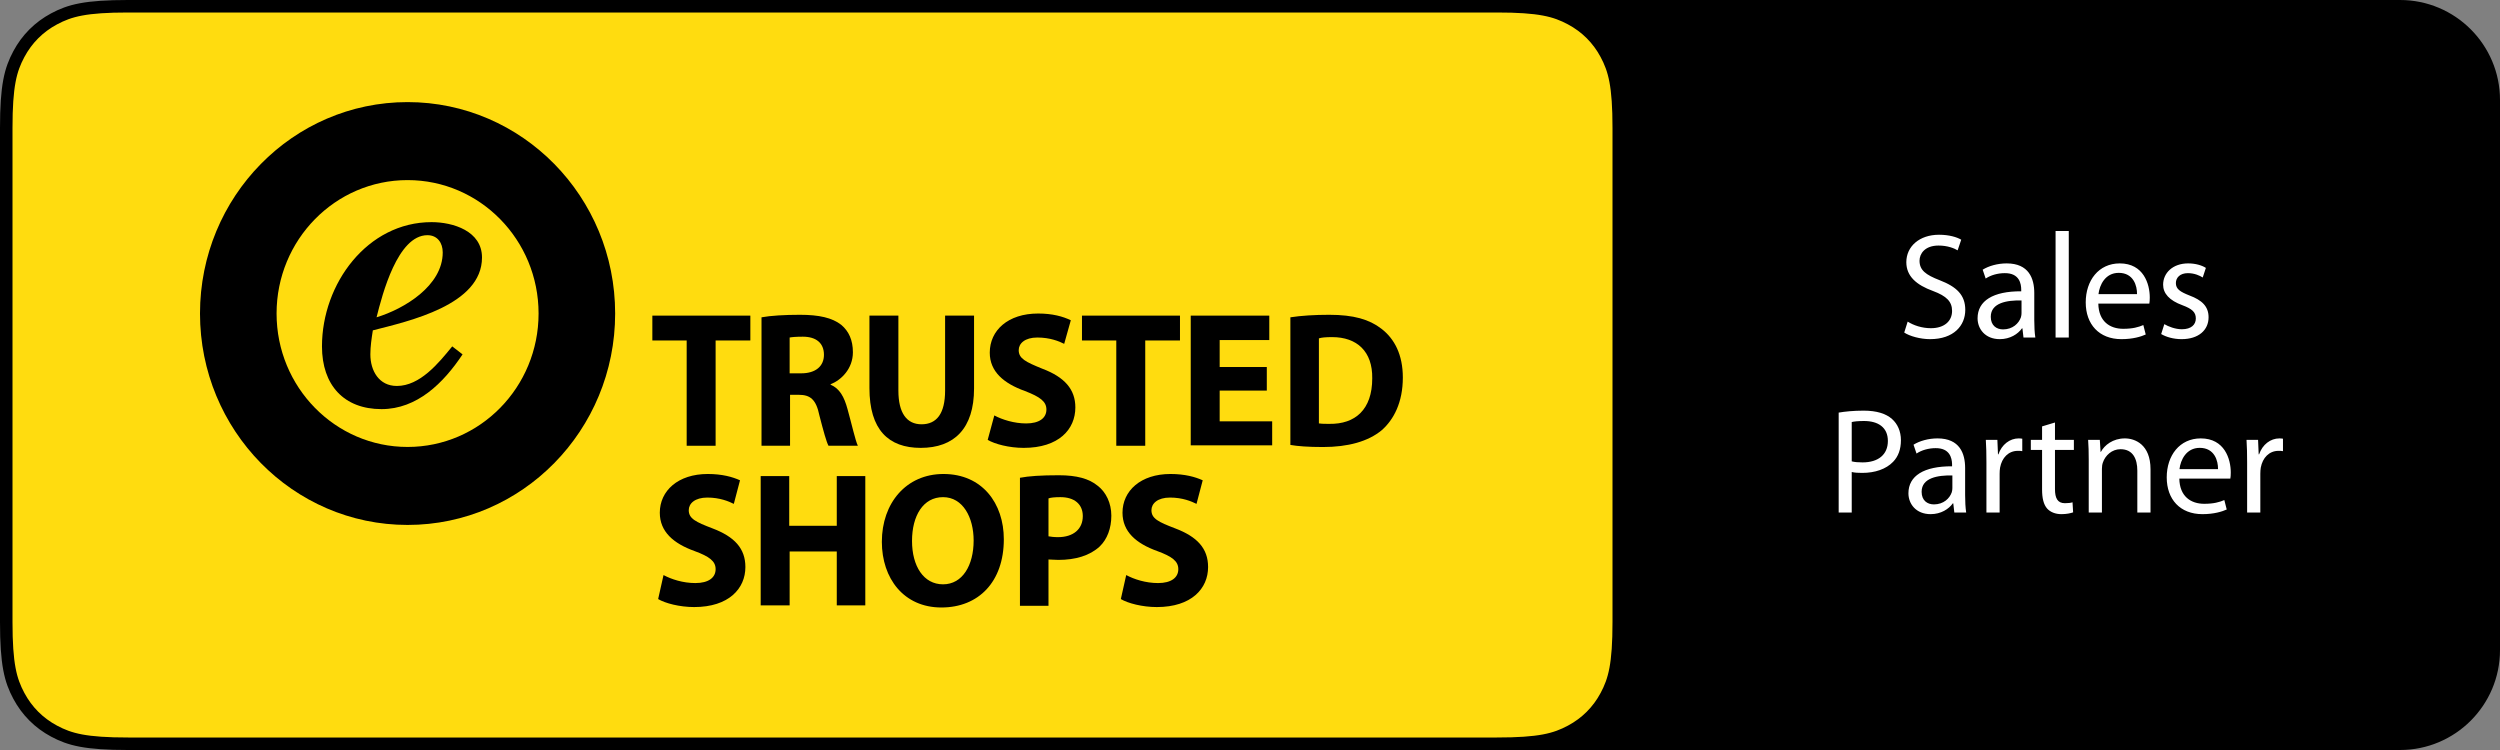 <?xml version="1.0" encoding="utf-8"?>
<svg xmlns="http://www.w3.org/2000/svg" height="60px" version="1.1" viewBox="0 0 200 60" width="200px">
    <rect x="0" y="0" width="200" height="60" fill="#808080" stroke="none"/>
    <title>Trusted-Shops_Sales-Partner_200_rgb</title>
    <g fill="none" fill-rule="evenodd" id="final-version-" stroke="none" stroke-width="1">
        <g id="partnerlogos_paths" transform="translate(-917, -396)">
            <g id="Trusted-Shops_Sales-Partner_200_rgb" transform="translate(917, 396)">
                <path d="M192,0.5 L11,0.5 C8.929,0.5 7.054,1.339 5.697,2.697 C4.339,4.054 3.5,5.929 3.5,8 L3.5,52 C3.5,54.071 4.339,55.946 5.697,57.303 C7.054,58.661 8.929,59.5 11,59.5 L192,59.5 C194.071,59.5 195.946,58.661 197.303,57.303 C198.661,55.946 199.5,54.071 199.5,52 L199.5,8 C199.5,5.929 198.661,4.054 197.303,2.697 C195.946,1.339 194.071,0.5 192,0.5 Z" fill="#000000" id="Rectangle" stroke="#000000"/>
                <path d="M119.744,0.5 L10.256,0.5 C6.831,0.5 5.582,0.839 4.328,1.509 C3.113,2.159 2.159,3.113 1.509,4.328 C0.839,5.582 0.5,6.831 0.5,10.256 L0.5,49.744 C0.5,53.169 0.839,54.418 1.509,55.672 C2.159,56.887 3.113,57.841 4.328,58.491 C5.582,59.161 6.831,59.5 10.256,59.5 L119.744,59.5 C123.169,59.5 124.418,59.161 125.672,58.491 C126.887,57.841 127.841,56.887 128.491,55.672 C129.161,54.418 129.5,53.169 129.5,49.744 L129.5,10.256 C129.5,6.831 129.161,5.582 128.491,4.328 C127.841,3.113 126.887,2.159 125.672,1.509 C124.418,0.839 123.169,0.5 119.744,0.5 Z" fill="#FFDC0F" id="Rectangle" stroke="#000000"/>
                <path d="M154.402,27.132 C156.31,27.132 157.222,26.04 157.222,24.792 C157.222,23.604 156.538,22.944 155.17,22.416 C154.054,21.984 153.562,21.612 153.562,20.856 C153.562,20.304 153.982,19.644 155.086,19.644 C155.818,19.644 156.358,19.872 156.61,20.028 L156.898,19.176 C156.55,18.972 155.938,18.78 155.122,18.78 C153.55,18.78 152.506,19.716 152.506,20.976 C152.506,22.104 153.322,22.8 154.642,23.28 C155.734,23.688 156.166,24.132 156.166,24.876 C156.166,25.692 155.542,26.256 154.474,26.256 C153.754,26.256 153.082,26.028 152.614,25.728 L152.338,26.604 C152.77,26.892 153.622,27.132 154.402,27.132 Z M159.982,27.132 C160.81,27.132 161.434,26.724 161.758,26.268 L161.794,26.268 L161.878,27 L162.826,27 C162.766,26.604 162.742,26.112 162.742,25.608 L162.742,23.436 C162.742,22.284 162.31,21.072 160.534,21.072 C159.802,21.072 159.094,21.276 158.614,21.576 L158.854,22.284 C159.262,22.008 159.826,21.852 160.378,21.852 C161.566,21.84 161.698,22.716 161.698,23.184 L161.698,23.304 C159.454,23.292 158.206,24.06 158.206,25.464 C158.206,26.304 158.806,27.132 159.982,27.132 Z M160.246,26.352 C159.718,26.352 159.262,26.04 159.262,25.344 C159.262,24.216 160.57,24.012 161.722,24.036 L161.722,25.044 C161.722,25.14 161.71,25.26 161.674,25.38 C161.506,25.872 161.014,26.352 160.246,26.352 Z M165.502,27 L165.502,18.48 L164.446,18.48 L164.446,27 L165.502,27 Z M169.714,27.132 C170.638,27.132 171.286,26.928 171.658,26.76 L171.466,26.004 C171.082,26.172 170.614,26.304 169.858,26.304 C168.79,26.304 167.89,25.716 167.866,24.288 L171.946,24.288 C171.97,24.168 171.982,24.012 171.982,23.796 C171.982,22.728 171.49,21.072 169.582,21.072 C167.89,21.072 166.858,22.44 166.858,24.192 C166.858,25.944 167.926,27.132 169.714,27.132 Z M170.962,23.532 L167.878,23.532 C167.962,22.8 168.418,21.828 169.498,21.828 C170.686,21.828 170.974,22.872 170.962,23.532 Z M174.526,27.132 C175.882,27.132 176.686,26.412 176.686,25.38 C176.686,24.516 176.158,24.012 175.162,23.64 C174.406,23.34 174.07,23.124 174.07,22.644 C174.07,22.212 174.406,21.852 175.03,21.852 C175.57,21.852 175.99,22.056 176.218,22.2 L176.47,21.432 C176.158,21.228 175.642,21.072 175.054,21.072 C173.818,21.072 173.05,21.84 173.05,22.776 C173.05,23.472 173.542,24.036 174.598,24.42 C175.366,24.708 175.666,24.972 175.666,25.476 C175.666,25.968 175.306,26.34 174.55,26.34 C174.022,26.34 173.47,26.124 173.146,25.932 L172.894,26.724 C173.302,26.964 173.89,27.132 174.526,27.132 Z M148.138,41 L148.138,37.76 C148.378,37.82 148.666,37.832 148.978,37.832 C149.998,37.832 150.886,37.532 151.45,36.944 C151.858,36.524 152.074,35.948 152.074,35.216 C152.074,34.496 151.798,33.908 151.366,33.524 C150.886,33.092 150.13,32.852 149.098,32.852 C148.258,32.852 147.598,32.924 147.094,33.008 L147.094,41 L148.138,41 Z M149.002,36.992 C148.654,36.992 148.366,36.968 148.138,36.908 L148.138,33.764 C148.318,33.716 148.666,33.68 149.122,33.68 C150.262,33.68 151.03,34.196 151.03,35.276 C151.03,36.368 150.262,36.992 149.002,36.992 Z M154.45,41.132 C155.278,41.132 155.902,40.724 156.226,40.268 L156.262,40.268 L156.346,41 L157.294,41 C157.234,40.604 157.21,40.112 157.21,39.608 L157.21,37.436 C157.21,36.284 156.778,35.072 155.002,35.072 C154.27,35.072 153.562,35.276 153.082,35.576 L153.322,36.284 C153.73,36.008 154.294,35.852 154.846,35.852 C155.977,35.841 156.151,36.635 156.165,37.115 L156.166,37.304 C153.922,37.292 152.674,38.06 152.674,39.464 C152.674,40.304 153.274,41.132 154.45,41.132 Z M154.714,40.352 C154.186,40.352 153.73,40.04 153.73,39.344 C153.73,38.216 155.038,38.012 156.19,38.036 L156.19,39.044 C156.19,39.14 156.178,39.26 156.142,39.38 C155.974,39.872 155.482,40.352 154.714,40.352 Z M159.97,41 L159.97,37.904 C159.97,37.736 159.982,37.556 160.006,37.412 C160.15,36.62 160.678,36.068 161.422,36.068 C161.566,36.068 161.674,36.068 161.782,36.092 L161.782,35.096 C161.686,35.084 161.602,35.072 161.494,35.072 C160.786,35.072 160.138,35.564 159.874,36.344 L159.838,36.344 L159.79,35.192 L158.866,35.192 C158.902,35.732 158.914,36.32 158.914,37.004 L158.914,41 L159.97,41 Z M164.914,41.132 C165.322,41.132 165.646,41.06 165.85,40.988 L165.802,40.184 C165.646,40.232 165.478,40.256 165.19,40.256 C164.602,40.256 164.398,39.848 164.398,39.128 L164.398,35.996 L165.91,35.996 L165.91,35.192 L164.398,35.192 L164.398,33.8 L163.366,34.112 L163.366,35.192 L162.466,35.192 L162.466,35.996 L163.366,35.996 L163.366,39.164 C163.366,39.848 163.486,40.364 163.774,40.688 C164.026,40.964 164.422,41.132 164.914,41.132 Z M168.154,41 L168.154,37.508 C168.154,37.328 168.178,37.148 168.226,37.016 C168.418,36.428 168.958,35.936 169.642,35.936 C170.638,35.936 170.986,36.716 170.986,37.652 L170.986,41 L172.042,41 L172.042,37.544 C172.042,35.552 170.794,35.072 169.99,35.072 C169.03,35.072 168.358,35.612 168.07,36.152 L168.046,36.152 L167.986,35.192 L167.05,35.192 C167.086,35.672 167.098,36.152 167.098,36.764 L167.098,41 L168.154,41 Z M176.194,41.132 C177.118,41.132 177.766,40.928 178.138,40.76 L177.946,40.004 C177.562,40.172 177.094,40.304 176.338,40.304 C175.27,40.304 174.37,39.716 174.346,38.288 L178.426,38.288 C178.45,38.168 178.462,38.012 178.462,37.796 C178.462,36.728 177.97,35.072 176.062,35.072 C174.37,35.072 173.338,36.44 173.338,38.192 C173.338,39.944 174.406,41.132 176.194,41.132 Z M177.442,37.532 L174.358,37.532 C174.442,36.8 174.898,35.828 175.978,35.828 C177.166,35.828 177.454,36.872 177.442,37.532 Z M180.826,41 L180.826,37.904 C180.826,37.736 180.838,37.556 180.862,37.412 C181.006,36.62 181.534,36.068 182.278,36.068 C182.422,36.068 182.53,36.068 182.638,36.092 L182.638,35.096 C182.542,35.084 182.458,35.072 182.35,35.072 C181.642,35.072 180.994,35.564 180.73,36.344 L180.694,36.344 L180.646,35.192 L179.722,35.192 C179.758,35.732 179.77,36.32 179.77,37.004 L179.77,41 L180.826,41 Z" fill="#FFFFFF" fill-rule="nonzero" id="SalesPartner"/>
                <g fill="#000000" id="icons/ts-logo" transform="translate(16, 8)">
                    <g id="e-trustedshops_black">
                        <path d="M16.606,0.168 C25.777,0.168 33.212,7.741 33.212,17.082 C33.212,26.423 25.777,33.995 16.606,33.995 C7.435,33.995 -3.90798505e-14,26.423 -3.90798505e-14,17.082 C-3.90798505e-14,7.741 7.435,0.168 16.606,0.168 Z M16.606,6.408 C10.818,6.408 6.126,11.187 6.126,17.082 C6.126,22.977 10.818,27.756 16.606,27.756 C22.394,27.756 27.086,22.977 27.086,17.082 C27.086,11.187 22.394,6.408 16.606,6.408 Z" id="Combined-Shape"/>
                        <path d="M21.005,20.35 C19.484,22.641 17.367,24.73 14.522,24.73 C11.512,24.73 9.758,22.809 9.758,19.71 C9.758,14.69 13.397,9.771 18.524,9.771 C20.245,9.771 22.56,10.478 22.56,12.601 C22.56,16.408 16.705,17.688 13.827,18.429 C13.728,19.07 13.629,19.71 13.629,20.35 C13.629,21.664 14.323,22.877 15.746,22.877 C17.598,22.877 19.087,21.057 20.178,19.71 L21.005,20.35 Z M19.418,12.196 C19.418,11.422 18.988,10.815 18.194,10.815 C15.812,10.815 14.588,15.532 14.125,17.385 C16.341,16.711 19.418,14.858 19.418,12.196 Z" fill-rule="nonzero" id="Shape"/>
                        <g id="Group" transform="translate(36.056, 16.846)">
                            <polygon id="Path" points="2.878 2.392 0.132 2.392 0.132 0.404 7.972 0.404 7.972 2.392 5.193 2.392 5.193 10.815 2.878 10.815"/>
                            <path d="M8.865,0.539 C9.593,0.404 10.718,0.337 11.942,0.337 C13.463,0.337 14.522,0.573 15.25,1.146 C15.845,1.651 16.176,2.358 16.176,3.335 C16.176,4.649 15.25,5.559 14.39,5.896 L14.39,5.93 C15.117,6.233 15.481,6.907 15.746,7.884 C16.077,9.063 16.374,10.411 16.573,10.815 L14.224,10.815 C14.059,10.512 13.827,9.67 13.496,8.389 C13.232,7.109 12.769,6.738 11.842,6.738 L11.148,6.738 L11.148,10.815 L8.865,10.815 L8.865,0.539 L8.865,0.539 Z M11.148,5.02 L12.041,5.02 C13.199,5.02 13.86,4.447 13.86,3.538 C13.86,2.594 13.232,2.089 12.173,2.089 C11.611,2.089 11.28,2.123 11.115,2.156 L11.115,5.02 L11.148,5.02 Z" fill-rule="nonzero" id="Shape"/>
                            <path d="M19.815,0.404 L19.815,6.401 C19.815,8.187 20.476,9.097 21.667,9.097 C22.891,9.097 23.552,8.221 23.552,6.401 L23.552,0.404 L25.868,0.404 L25.868,6.233 C25.868,9.434 24.28,10.984 21.601,10.984 C19.021,10.984 17.499,9.535 17.499,6.199 L17.499,0.404 L19.815,0.404 Z" id="Path"/>
                            <path d="M27.489,8.389 C28.117,8.726 29.077,9.029 30.036,9.029 C31.095,9.029 31.657,8.591 31.657,7.918 C31.657,7.277 31.161,6.907 29.937,6.435 C28.25,5.829 27.125,4.885 27.125,3.369 C27.125,1.584 28.581,0.236 30.995,0.236 C32.153,0.236 32.98,0.472 33.609,0.775 L33.079,2.662 C32.682,2.46 31.955,2.156 30.929,2.156 C29.937,2.156 29.441,2.628 29.441,3.167 C29.441,3.841 30.003,4.11 31.326,4.649 C33.112,5.323 33.972,6.3 33.972,7.749 C33.972,9.501 32.649,10.984 29.838,10.984 C28.68,10.984 27.522,10.68 26.96,10.343 L27.489,8.389 Z" id="Path"/>
                            <polygon id="Path" points="37.247 2.392 34.502 2.392 34.502 0.404 42.342 0.404 42.342 2.392 39.563 2.392 39.563 10.815 37.247 10.815"/>
                            <polygon id="Path" points="49.288 6.401 45.517 6.401 45.517 8.861 49.718 8.861 49.718 10.781 43.202 10.781 43.202 0.404 49.487 0.404 49.487 2.358 45.517 2.358 45.517 4.515 49.288 4.515"/>
                            <path d="M51.174,0.539 C52.034,0.404 53.125,0.337 54.283,0.337 C56.235,0.337 57.492,0.708 58.451,1.449 C59.51,2.257 60.171,3.538 60.171,5.357 C60.171,7.345 59.444,8.726 58.484,9.569 C57.393,10.478 55.772,10.916 53.787,10.916 C52.596,10.916 51.736,10.849 51.174,10.748 L51.174,0.539 L51.174,0.539 Z M53.489,9.029 C53.688,9.063 54.019,9.063 54.283,9.063 C56.367,9.097 57.723,7.918 57.723,5.424 C57.757,3.268 56.5,2.123 54.515,2.123 C53.985,2.123 53.655,2.156 53.456,2.224 L53.456,9.029 L53.489,9.029 Z" fill-rule="nonzero" id="Shape"/>
                        </g>
                        <g id="Group" transform="translate(36.387, 29.649)">
                            <path d="M0.695,8.356 C1.323,8.693 2.249,8.996 3.242,8.996 C4.3,8.996 4.863,8.558 4.863,7.884 C4.863,7.244 4.366,6.873 3.176,6.435 C1.489,5.829 0.397,4.885 0.397,3.369 C0.397,1.617 1.852,0.27 4.234,0.27 C5.392,0.27 6.219,0.505 6.814,0.775 L6.318,2.662 C5.921,2.46 5.193,2.156 4.201,2.156 C3.209,2.156 2.713,2.628 2.713,3.167 C2.713,3.841 3.275,4.11 4.598,4.616 C6.384,5.29 7.244,6.233 7.244,7.715 C7.244,9.434 5.921,10.916 3.143,10.916 C1.985,10.916 0.827,10.613 0.265,10.276 L0.695,8.356 Z" id="Path"/>
                            <polygon id="Path" points="10.751 0.438 10.751 4.414 14.555 4.414 14.555 0.438 16.837 0.438 16.837 10.781 14.555 10.781 14.555 6.469 10.784 6.469 10.784 10.781 8.468 10.781 8.468 0.438"/>
                            <path d="M27.919,5.492 C27.919,8.895 25.901,10.95 22.924,10.95 C19.914,10.95 18.161,8.625 18.161,5.694 C18.161,2.594 20.112,0.27 23.089,0.27 C26.199,0.27 27.919,2.628 27.919,5.492 Z M20.575,5.627 C20.575,7.648 21.502,9.097 23.056,9.097 C24.611,9.097 25.504,7.581 25.504,5.593 C25.504,3.74 24.644,2.123 23.056,2.123 C21.468,2.123 20.575,3.605 20.575,5.627 Z" fill-rule="nonzero" id="Shape"/>
                            <path d="M29.209,0.573 C29.904,0.438 30.896,0.371 32.319,0.371 C33.741,0.371 34.733,0.64 35.428,1.213 C36.09,1.718 36.52,2.594 36.52,3.605 C36.52,4.616 36.189,5.492 35.593,6.065 C34.799,6.806 33.642,7.143 32.285,7.143 C31.988,7.143 31.723,7.109 31.492,7.109 L31.492,10.815 L29.209,10.815 L29.209,0.573 L29.209,0.573 Z M31.492,5.256 C31.69,5.29 31.922,5.323 32.252,5.323 C33.476,5.323 34.237,4.683 34.237,3.639 C34.237,2.695 33.576,2.123 32.451,2.123 C31.988,2.123 31.657,2.156 31.492,2.224 L31.492,5.256 L31.492,5.256 Z" fill-rule="nonzero" id="Shape"/>
                            <path d="M37.71,8.356 C38.339,8.693 39.265,8.996 40.258,8.996 C41.316,8.996 41.878,8.558 41.878,7.884 C41.878,7.244 41.382,6.873 40.191,6.435 C38.504,5.829 37.413,4.885 37.413,3.369 C37.413,1.617 38.868,0.27 41.25,0.27 C42.408,0.27 43.235,0.505 43.83,0.775 L43.334,2.662 C42.937,2.46 42.209,2.156 41.217,2.156 C40.224,2.156 39.728,2.628 39.728,3.167 C39.728,3.841 40.291,4.11 41.614,4.616 C43.4,5.29 44.26,6.233 44.26,7.715 C44.26,9.434 42.937,10.916 40.158,10.916 C39.001,10.916 37.843,10.613 37.28,10.276 L37.71,8.356 Z" id="Path"/>
                        </g>
                    </g>
                </g>
            </g>
        </g>
    </g>
</svg>